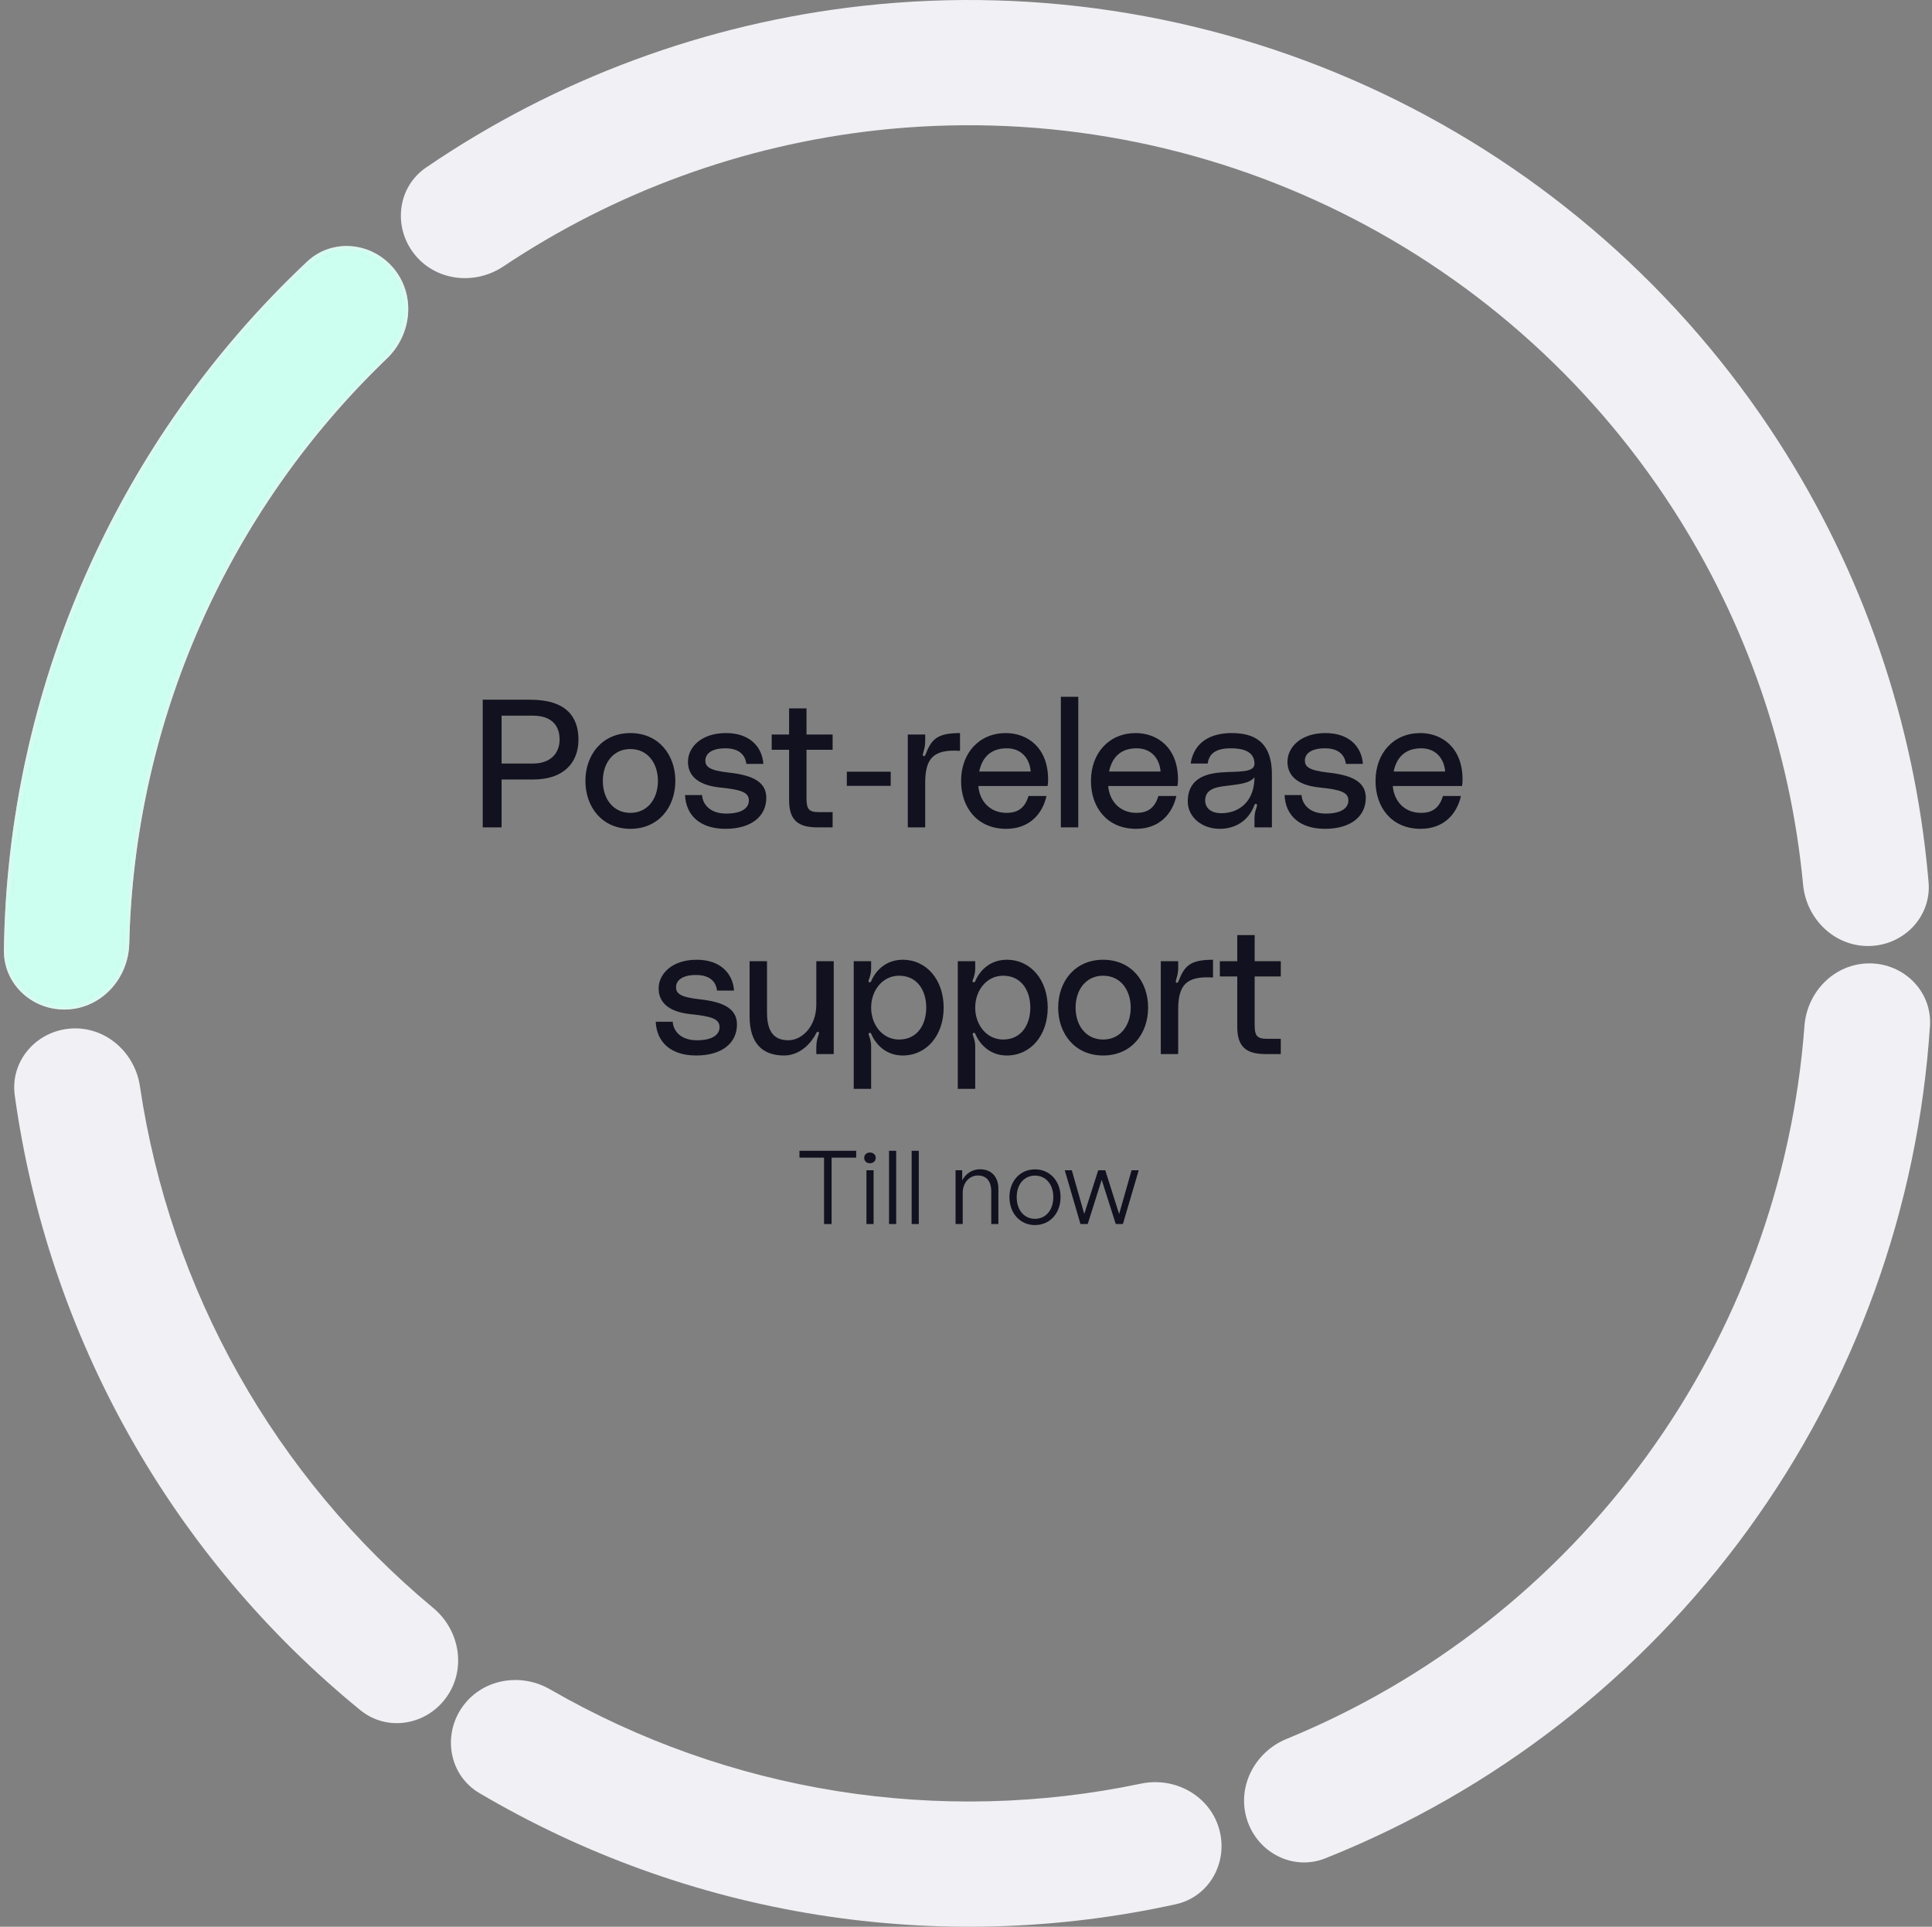 <svg width="341" height="340" viewBox="0 0 341 340" fill="none" xmlns="http://www.w3.org/2000/svg">
<rect x="0" y="0" width="341" height="340" fill="#808080" stroke="none"/>
<path fill-rule="evenodd" clip-rule="evenodd" d="M227.182 306.814C227.146 306.828 227.111 306.843 227.076 306.857C221.429 309.171 218.232 315.366 220.118 321.17C222.004 326.974 228.255 330.185 233.924 327.926C263.705 316.06 289.601 295.98 308.533 269.923C327.464 243.867 338.559 213.033 340.641 181.043C341.037 174.953 336.053 170 329.95 170C323.847 170 318.943 174.954 318.487 181.04C316.443 208.359 306.841 234.653 290.654 256.933C274.489 279.183 252.487 296.423 227.182 306.814Z" fill="#F0F0F5"/>
<path fill-rule="evenodd" clip-rule="evenodd" d="M81.502 301.36C78.066 306.403 79.352 313.311 84.608 316.412C102.926 327.221 123.14 334.514 144.208 337.876C165.277 341.238 186.756 340.6 207.529 336.029C213.489 334.718 216.861 328.554 215.166 322.691C213.47 316.829 207.348 313.494 201.376 314.747C183.741 318.448 165.546 318.902 147.691 316.052C129.874 313.209 112.759 307.134 97.179 298.16C97.146 298.141 97.113 298.122 97.08 298.103C91.794 295.053 84.938 296.316 81.502 301.36Z" fill="#F0F0F5"/>
<path fill-rule="evenodd" clip-rule="evenodd" d="M24.715 191.797C24.709 191.759 24.704 191.721 24.698 191.684C23.804 185.647 18.554 181.06 12.467 181.502C6.38 181.944 1.767 187.244 2.603 193.289C5.517 214.358 12.363 234.727 22.82 253.324C33.277 271.92 47.125 288.353 63.613 301.788C68.344 305.643 75.27 304.455 78.809 299.484C82.349 294.513 81.158 287.644 76.464 283.743C62.607 272.226 50.946 258.252 42.084 242.492C33.24 226.765 27.365 209.581 24.715 191.797Z" fill="#F0F0F5"/>
<path fill-rule="evenodd" clip-rule="evenodd" d="M69.514 47.395C65.63 42.688 58.638 41.995 54.193 46.176C37.611 61.775 24.302 80.573 15.095 101.476C5.888 122.378 1.003 144.887 0.689 167.65C0.604 173.752 5.836 178.444 11.93 178.132C18.025 177.819 22.67 172.621 22.813 166.52C23.268 147.205 27.504 128.13 35.32 110.384C43.136 92.638 54.351 76.636 68.294 63.263C72.455 59.272 73.31 52.86 70.116 48.194C69.929 47.922 69.729 47.655 69.514 47.395ZM16.01 101.879C6.858 122.659 2.001 145.035 1.688 167.664C1.613 173.145 6.317 177.418 11.879 177.133C17.405 176.85 21.681 172.122 21.814 166.496C22.271 147.051 26.536 127.847 34.405 109.981C42.274 92.115 53.564 76.005 67.602 62.541C71.662 58.646 72.264 52.3 68.743 48.032C65.199 43.736 58.871 43.149 54.878 46.905C38.393 62.411 25.163 81.099 16.01 101.879Z" fill="#F0F0F5"/>
<mask id="mask0_3118_16224" style="mask-type:alpha" maskUnits="userSpaceOnUse" x="0" y="43" width="73" height="136">
<path fill-rule="evenodd" clip-rule="evenodd" d="M69.514 47.395C65.63 42.688 58.638 41.995 54.193 46.176C37.611 61.775 24.302 80.573 15.095 101.476C5.888 122.378 1.003 144.887 0.689 167.65C0.604 173.752 5.836 178.444 11.93 178.132C18.025 177.819 22.67 172.621 22.813 166.52C23.268 147.205 27.504 128.13 35.32 110.384C43.121 92.673 54.307 76.699 68.211 63.342C68.239 63.316 68.266 63.289 68.294 63.263C72.698 59.038 73.398 52.103 69.514 47.395Z" fill="#E4E4E9"/>
</mask>
<g mask="url(#mask0_3118_16224)">
<path fill-rule="evenodd" clip-rule="evenodd" d="M69.514 47.395C65.63 42.688 58.638 41.995 54.193 46.176C37.611 61.775 24.302 80.573 15.095 101.476C5.888 122.378 1.003 144.887 0.689 167.65C0.604 173.752 5.836 178.444 11.93 178.132C18.025 177.819 22.67 172.621 22.813 166.52C23.268 147.205 27.504 128.13 35.32 110.384C43.121 92.673 54.307 76.699 68.211 63.342C68.239 63.316 68.266 63.289 68.294 63.263C72.698 59.038 73.398 52.103 69.514 47.395Z" fill="#CCFFEF"/>
</g>
<path fill-rule="evenodd" clip-rule="evenodd" d="M329.92 166.937C336.022 166.819 340.91 161.771 340.397 155.69C340.371 155.385 340.344 155.08 340.317 154.775C337.857 127.419 328.798 101.002 313.841 77.825C296.717 51.287 272.537 30.044 244.015 16.479C215.493 2.914 183.756 -2.438 152.363 1.025C124.639 4.083 98.151 13.908 75.202 29.562C70.16 33.001 69.329 39.979 73.089 44.786C76.848 49.594 83.772 50.405 88.846 47.016C108.535 33.863 131.144 25.599 154.786 22.991C182.098 19.979 209.709 24.635 234.523 36.437C259.338 48.238 280.373 66.719 295.272 89.808C308.169 109.793 316.025 132.546 318.247 156.12C318.82 162.196 323.819 167.055 329.92 166.937Z" fill="#F0F0F5"/>
<path d="M93.586 123.473C99.922 123.473 102.098 126.481 102.098 130.513C102.098 134.545 99.538 137.553 94.098 137.553H88.53V146.001H85.202V123.473H93.586ZM94.066 134.737C97.17 134.737 98.77 132.913 98.77 130.513C98.77 127.857 97.17 126.289 94.066 126.289H88.53V134.737H94.066Z" fill="#11111F"/>
<path d="M111.263 129.361C116.223 129.361 119.199 133.169 119.199 137.809C119.199 142.449 116.223 146.257 111.263 146.257C106.303 146.257 103.327 142.449 103.327 137.809C103.327 133.169 106.303 129.361 111.263 129.361ZM111.263 143.441C114.335 143.441 116.127 140.913 116.127 137.809C116.127 134.705 114.335 132.177 111.263 132.177C108.191 132.177 106.399 134.705 106.399 137.809C106.399 140.913 108.191 143.441 111.263 143.441Z" fill="#11111F"/>
<path d="M120.913 140.305H123.921C123.953 141.553 124.977 143.569 128.177 143.569C131.313 143.569 132.177 142.321 132.177 141.265C132.177 139.793 130.801 139.345 127.057 138.961C122.769 138.513 121.425 136.561 121.425 134.417C121.425 131.953 123.665 129.361 128.145 129.361C132.273 129.361 134.513 131.729 134.737 134.801H131.729C131.633 133.745 130.929 132.049 128.049 132.049C125.457 132.049 124.497 133.105 124.497 134.193C124.497 135.249 125.105 135.953 128.657 136.337C133.073 136.817 135.249 138.097 135.249 140.785C135.249 144.113 132.529 146.257 128.049 146.257C123.601 146.257 121.073 143.921 120.913 140.305Z" fill="#11111F"/>
<path d="M146.958 132.305H142.35V140.881C142.35 142.737 142.734 143.313 144.526 143.313H146.958V146.001H144.27C140.878 146.001 139.278 144.753 139.278 141.201V132.305H136.206V129.617H139.278V125.009H142.35V129.617H146.958V132.305Z" fill="#11111F"/>
<path d="M149.467 138.673V136.177H157.211V138.673H149.467Z" fill="#11111F"/>
<path d="M163.043 133.425C163.203 133.457 163.299 133.297 163.363 133.137C164.387 130.513 165.315 129.361 169.443 129.361V132.497C164.675 132.177 163.299 133.873 163.299 138.161V146.001H160.227V129.617H163.299V130.705C163.299 131.377 163.235 131.889 162.947 132.849C162.883 133.105 162.787 133.361 163.043 133.425Z" fill="#11111F"/>
<path d="M184.993 137.585C184.993 138.033 184.961 138.353 184.897 138.705H172.673C172.897 141.329 174.689 143.441 177.665 143.441C179.873 143.441 180.961 142.353 181.537 140.465H184.705C184.033 143.505 181.793 146.257 177.601 146.257C172.449 146.257 169.633 142.449 169.633 137.809C169.633 132.881 172.833 129.361 177.537 129.361C181.185 129.361 184.993 131.761 184.993 137.585ZM172.833 136.145H181.921C181.729 133.745 180.193 132.049 177.697 132.049C174.625 132.049 173.281 133.937 172.833 136.145Z" fill="#11111F"/>
<path d="M187.243 122.961H190.315V146.001H187.243V122.961Z" fill="#11111F"/>
<path d="M207.916 137.585C207.916 138.033 207.884 138.353 207.82 138.705H195.596C195.82 141.329 197.612 143.441 200.588 143.441C202.796 143.441 203.884 142.353 204.46 140.465H207.628C206.956 143.505 204.716 146.257 200.524 146.257C195.372 146.257 192.556 142.449 192.556 137.809C192.556 132.881 195.756 129.361 200.46 129.361C204.108 129.361 207.916 131.761 207.916 137.585ZM195.756 136.145H204.844C204.652 133.745 203.116 132.049 200.62 132.049C197.548 132.049 196.204 133.937 195.756 136.145Z" fill="#11111F"/>
<path d="M209.642 141.425C209.642 137.681 212.394 136.529 215.53 136.305C218.474 136.081 221.45 136.433 221.418 134.737C221.386 133.393 220.618 132.049 217.258 132.049C214.378 132.049 213.386 133.137 213.162 134.737H210.154C210.73 130.993 213.61 129.361 217.386 129.361C221.066 129.361 224.49 130.641 224.49 136.657V146.001H221.418V144.433C221.418 143.825 221.482 143.345 221.77 142.513C221.834 142.225 221.962 141.969 221.738 141.873C221.482 141.777 221.418 142.033 221.354 142.193C220.426 144.625 218.25 146.257 215.274 146.257C212.17 146.257 209.642 144.209 209.642 141.425ZM221.418 137.169C220.426 138.385 218.218 138.417 215.722 138.769C213.738 139.057 212.714 139.761 212.714 141.265C212.714 142.577 213.802 143.793 216.458 143.441C218.954 143.121 221.386 141.297 221.418 137.169Z" fill="#11111F"/>
<path d="M226.728 140.305H229.736C229.768 141.553 230.792 143.569 233.992 143.569C237.128 143.569 237.992 142.321 237.992 141.265C237.992 139.793 236.616 139.345 232.872 138.961C228.584 138.513 227.24 136.561 227.24 134.417C227.24 131.953 229.48 129.361 233.96 129.361C238.088 129.361 240.328 131.729 240.552 134.801H237.544C237.448 133.745 236.744 132.049 233.864 132.049C231.272 132.049 230.312 133.105 230.312 134.193C230.312 135.249 230.92 135.953 234.472 136.337C238.888 136.817 241.064 138.097 241.064 140.785C241.064 144.113 238.344 146.257 233.864 146.257C229.416 146.257 226.888 143.921 226.728 140.305Z" fill="#11111F"/>
<path d="M258.143 137.585C258.143 138.033 258.111 138.353 258.047 138.705H245.823C246.047 141.329 247.839 143.441 250.815 143.441C253.023 143.441 254.111 142.353 254.687 140.465H257.855C257.183 143.505 254.943 146.257 250.751 146.257C245.599 146.257 242.783 142.449 242.783 137.809C242.783 132.881 245.983 129.361 250.687 129.361C254.335 129.361 258.143 131.761 258.143 137.585ZM245.983 136.145H255.071C254.879 133.745 253.343 132.049 250.847 132.049C247.775 132.049 246.431 133.937 245.983 136.145Z" fill="#11111F"/>
<path d="M115.738 180.305H118.746C118.778 181.553 119.802 183.569 123.002 183.569C126.138 183.569 127.002 182.321 127.002 181.265C127.002 179.793 125.626 179.345 121.882 178.961C117.594 178.513 116.25 176.561 116.25 174.417C116.25 171.953 118.49 169.361 122.97 169.361C127.098 169.361 129.338 171.729 129.562 174.801H126.554C126.458 173.745 125.754 172.049 122.874 172.049C120.282 172.049 119.322 173.105 119.322 174.193C119.322 175.249 119.93 175.953 123.482 176.337C127.898 176.817 130.074 178.097 130.074 180.785C130.074 184.113 127.354 186.257 122.874 186.257C118.426 186.257 115.898 183.921 115.738 180.305Z" fill="#11111F"/>
<path d="M138.385 186.257C134.609 186.257 132.305 184.145 132.305 179.345V169.617H135.377V178.705C135.377 182.513 137.009 183.569 139.153 183.569C141.521 183.569 144.081 181.169 144.081 177.265V169.617H147.153V186.001H144.081V184.913C144.081 184.241 144.145 183.569 144.433 182.737C144.529 182.449 144.657 182.161 144.401 182.065C144.209 182.001 144.113 182.225 144.049 182.353C143.281 183.889 141.329 186.257 138.385 186.257Z" fill="#11111F"/>
<path d="M153.756 169.617V170.897C153.756 171.505 153.66 171.985 153.436 172.657C153.34 172.913 153.148 173.233 153.436 173.329C153.692 173.425 153.788 173.105 153.82 173.009C154.78 170.897 156.7 169.361 159.324 169.361C163.58 169.361 166.556 172.945 166.556 177.809C166.556 182.673 163.58 186.257 159.324 186.257C156.764 186.257 154.812 184.753 153.82 182.545C153.788 182.449 153.692 182.193 153.5 182.257C153.18 182.353 153.34 182.641 153.436 182.897C153.66 183.601 153.756 184.049 153.756 184.625V192.145H150.684V169.617H153.756ZM158.684 183.441C161.884 183.441 163.484 180.849 163.484 177.809C163.484 174.769 161.884 172.177 158.684 172.177C155.772 172.177 153.756 174.769 153.756 177.809C153.756 180.849 155.772 183.441 158.684 183.441Z" fill="#11111F"/>
<path d="M172.124 169.617V170.897C172.124 171.505 172.028 171.985 171.804 172.657C171.708 172.913 171.516 173.233 171.804 173.329C172.06 173.425 172.156 173.105 172.188 173.009C173.148 170.897 175.068 169.361 177.692 169.361C181.948 169.361 184.924 172.945 184.924 177.809C184.924 182.673 181.948 186.257 177.692 186.257C175.132 186.257 173.18 184.753 172.188 182.545C172.156 182.449 172.06 182.193 171.868 182.257C171.548 182.353 171.708 182.641 171.804 182.897C172.028 183.601 172.124 184.049 172.124 184.625V192.145H169.052V169.617H172.124ZM177.052 183.441C180.252 183.441 181.852 180.849 181.852 177.809C181.852 174.769 180.252 172.177 177.052 172.177C174.14 172.177 172.124 174.769 172.124 177.809C172.124 180.849 174.14 183.441 177.052 183.441Z" fill="#11111F"/>
<path d="M194.706 169.361C199.666 169.361 202.642 173.169 202.642 177.809C202.642 182.449 199.666 186.257 194.706 186.257C189.746 186.257 186.77 182.449 186.77 177.809C186.77 173.169 189.746 169.361 194.706 169.361ZM194.706 183.441C197.778 183.441 199.57 180.913 199.57 177.809C199.57 174.705 197.778 172.177 194.706 172.177C191.634 172.177 189.842 174.705 189.842 177.809C189.842 180.913 191.634 183.441 194.706 183.441Z" fill="#11111F"/>
<path d="M207.696 173.425C207.856 173.457 207.952 173.297 208.016 173.137C209.04 170.513 209.968 169.361 214.096 169.361V172.497C209.328 172.177 207.952 173.873 207.952 178.161V186.001H204.88V169.617H207.952V170.705C207.952 171.377 207.888 171.889 207.6 172.849C207.536 173.105 207.44 173.361 207.696 173.425Z" fill="#11111F"/>
<path d="M226.058 172.305H221.45V180.881C221.45 182.737 221.834 183.313 223.626 183.313H226.058V186.001H223.37C219.978 186.001 218.378 184.753 218.378 181.201V172.305H215.306V169.617H218.378V165.009H221.45V169.617H226.058V172.305Z" fill="#11111F"/>
<path d="M146.778 215.998H145.446V204.28H141.108V203.074H151.116V204.28H146.778V215.998Z" fill="#11111F"/>
<path d="M154.565 204.316C154.565 204.874 154.151 205.27 153.539 205.27C152.945 205.27 152.531 204.874 152.531 204.316C152.531 203.776 152.945 203.38 153.539 203.38C154.151 203.38 154.565 203.776 154.565 204.316ZM154.187 215.998H152.927V206.512H154.187V215.998Z" fill="#11111F"/>
<path d="M158.177 215.998H156.917V203.074H158.177V215.998Z" fill="#11111F"/>
<path d="M162.167 215.998H160.907V203.074H162.167V215.998Z" fill="#11111F"/>
<path d="M169.919 210.472V215.998H168.659V206.512H169.829V208.294C170.441 207.124 171.593 206.332 172.961 206.332C174.941 206.332 176.219 207.592 176.219 209.842V215.998H174.959V210.274C174.959 208.456 174.131 207.43 172.583 207.43C171.107 207.43 169.919 208.708 169.919 210.472Z" fill="#11111F"/>
<path d="M182.67 216.178C180.06 216.178 178.17 214.108 178.17 211.246C178.17 208.402 180.06 206.35 182.67 206.35C185.298 206.35 187.188 208.402 187.188 211.246C187.188 214.108 185.298 216.178 182.67 216.178ZM182.67 215.08C184.524 215.08 185.91 213.604 185.91 211.246C185.91 208.924 184.524 207.448 182.67 207.448C180.834 207.448 179.448 208.924 179.448 211.246C179.448 213.604 180.834 215.08 182.67 215.08Z" fill="#11111F"/>
<path d="M196.934 215.998L194.45 208.186L191.984 215.998H190.706L187.934 206.512H189.176L191.372 214.216L193.838 206.512H195.08L197.528 214.234L199.724 206.512H200.984L198.194 215.998H196.934Z" fill="#11111F"/>
</svg>
